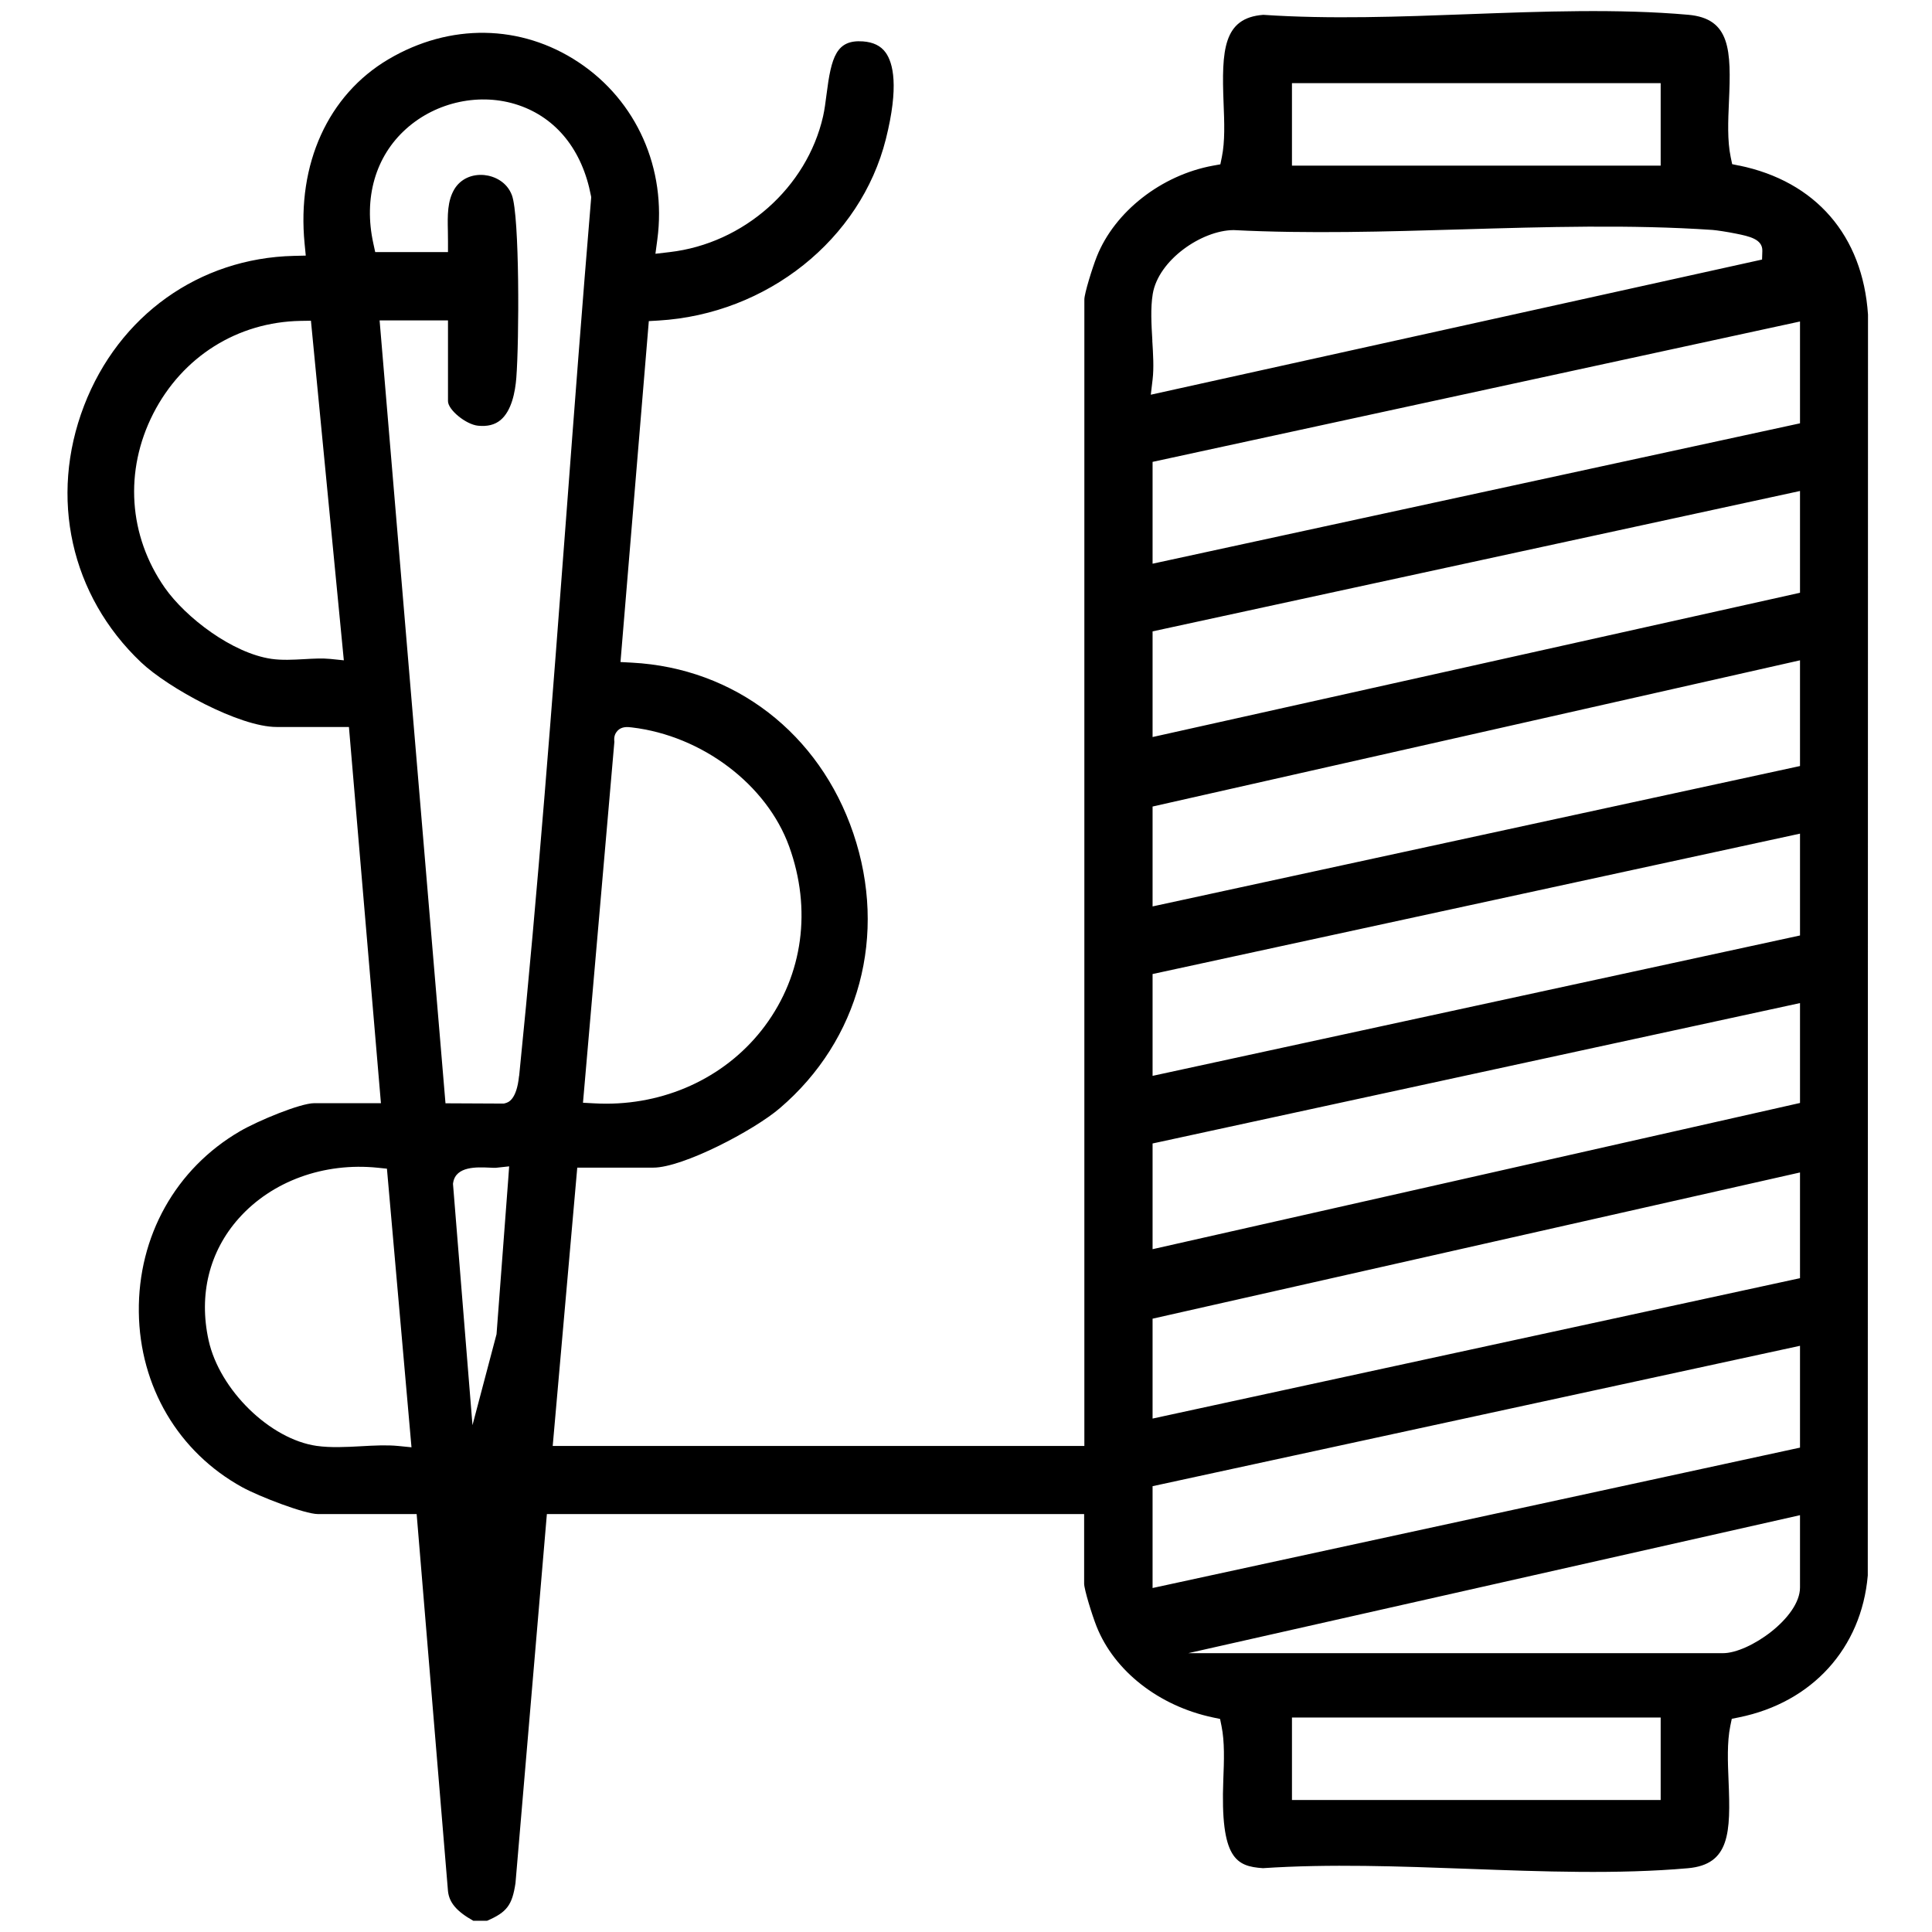 <?xml version="1.0" encoding="UTF-8"?>
<svg id="Layer_1" xmlns="http://www.w3.org/2000/svg" version="1.1" viewBox="0 0 347.77 347.77">
  <!-- Generator: Adobe Illustrator 29.5.0, SVG Export Plug-In . SVG Version: 2.1.0 Build 137)  -->
  <defs>
    <style>
      .st0 {
        fill: none;
      }
    </style>
  </defs>
  <polygon class="st0" points="211.48 158.2 320.01 134.66 320.01 123.87 211.48 148.38 211.48 158.2"/>
  <path class="st0" d="M85.64,214.16l.88,10.93.81-10.94c-.53-.02-1.2-.03-1.7,0Z"/>
  <path class="st0" d="M92.02,22.73c-5.46-1.84-11.83-.49-16.23,3.45-4.16,3.72-5.89,9.09-4.97,15.23h5.8c-.06-3-.08-6.38,1.77-9.44,1.87-3.09,5.38-4.78,9.16-4.43,3.86.37,7.07,2.75,8.36,6.23,1.89,5.08,1.44,29.31,1.03,34.56-.38,4.82-1.81,8.31-4.26,10.36-1.87,1.56-4.23,2.21-7.03,1.93-3.54-.36-9-4.12-9-8.4v-10.54h-3.96s11.19,132.94,11.19,132.94l5.34.02c.11-.45.2-.99.24-1.36,3.4-33.46,5.98-67.63,8.48-100.68,1.41-18.65,2.87-37.94,4.45-56.87-1.32-6.57-5-11.18-10.36-13Z"/>
  <polygon class="st0" points="211.48 250.39 320.01 226.86 320.01 216.06 211.48 240.57 211.48 250.39"/>
  <path class="st0" d="M211.61,65.97l93.83-20.75c-13.75-.78-28.22-.35-42.24.06-13.64.4-27.73.82-41.21.13-4.23.08-9.93,4.47-10.54,8.15-.35,2.1-.18,4.85-.03,7.5.1,1.63.2,3.3.19,4.9Z"/>
  <polygon class="st0" points="211.48 127.68 320.01 103.49 320.01 93.34 211.48 116.88 211.48 127.68"/>
  <rect class="st0" x="236.56" y="18.97" width="58.37" height="6.85"/>
  <polygon class="st0" points="211.48 188.7 320.01 165.17 320.01 155.03 211.48 178.56 211.48 188.7"/>
  <path class="st0" d="M31.14,76.28c-4.55,8.92-3.88,19.1,1.8,27.22,3.29,4.7,10.7,10.3,16.5,11.14,1.47.21,3.23.12,5.1.01.96-.05,1.94-.11,2.91-.12l-5.1-52.68c-9.1.77-16.93,6.06-21.2,14.43Z"/>
  <polygon class="st0" points="211.48 219.87 320.01 195.35 320.01 185.53 211.48 209.07 211.48 219.87"/>
  <path class="st0" d="M310.15,293.58c3.23,0,9.86-5.27,9.86-7.83v-8.01l-70.21,15.83h60.34Z"/>
  <path class="st0" d="M134.48,182.28c6.05-8.14,7.44-18.55,3.81-28.56-3.41-9.41-13.1-16.94-23.84-18.64l-5.17,59.59c10.1-.05,19.41-4.59,25.2-12.38Z"/>
  <path class="st0" d="M64.68,214.04c-7.35,0-14.2,2.87-18.73,7.94-4.43,4.97-6.03,11.52-4.51,18.43,1.59,7.23,9.43,14.96,16.12,15.91h0c2.12.3,4.6.17,7.23.03,1.62-.09,3.27-.18,4.87-.16l-3.71-42.12c-.43-.02-.85-.03-1.27-.03Z"/>
  <polygon class="st0" points="211.48 280.9 320.01 257.36 320.01 247.22 211.48 270.75 211.48 280.9"/>
  <rect class="st0" x="236.56" y="313.17" width="58.37" height="6.85"/>
  <polygon class="st0" points="211.48 96.51 320.01 72.98 320.01 62.83 211.48 86.37 211.48 96.51"/>
  <path d="M313.09,29.82l-1.29-.27-.27-1.29c-.62-2.98-.46-6.53-.31-9.97.42-9.26.28-14.96-7.33-15.63-12.57-1.11-26.27-.6-39.52-.11-12.3.46-25.02.93-36.97.12-7.22.54-7.52,6.37-7.15,15.88.14,3.53.27,6.87-.31,9.71l-.27,1.32-1.33.24c-9.29,1.7-17.69,8.27-20.91,16.36-.82,2.07-2.24,6.67-2.24,7.72v206.38h-95.7l4.42-50.1h13.69c5.29,0,18.07-6.67,22.77-10.7,14.35-12.26,19.42-31.22,13.23-49.48-6.09-17.97-21.36-29.74-39.85-30.72l-2.06-.11,5.1-61.37,1.73-.1c19.57-1.16,36.4-14.59,40.94-32.67,2.39-9.52,1.29-13.72-.04-15.57-.88-1.22-2.22-1.87-4.09-2.01-4.78-.34-5.7,2.8-6.55,9.54-.18,1.41-.35,2.74-.62,3.94-2.92,12.84-14.28,22.9-27.62,24.45l-2.56.3.34-2.55c1.71-12.76-3.72-25-14.19-31.93-10.36-6.87-23.15-7.06-34.21-.53-10.86,6.42-16.5,18.83-15.09,33.2l.21,2.14-2.15.05c-17.05.4-31.52,10.74-37.76,26.97-6.34,16.49-2.41,34.18,10.26,46.19,4.85,4.6,17.71,11.64,24.4,11.64h13.02l5.76,67.72h-12.01c-2.49,0-10.08,3.14-13.35,5.04-11.57,6.73-18.38,18.89-18.22,32.55.16,13.42,7.12,25.22,18.62,31.54,3.07,1.69,11.27,4.83,13.62,4.83h17.77l5.64,67.87c.22,2.07,1.55,3.65,4.56,5.34h2.47c3.58-1.54,4.53-2.83,5.12-6.78l5.65-66.43h96.71v12.51c0,1.05,1.42,5.65,2.24,7.72,3.2,8.04,11.22,14.32,20.95,16.38l1.28.27.26,1.28c.58,2.85.46,6.19.32,9.73-.55,14.19,2.33,15.52,7.14,15.85,11.94-.8,24.66-.33,36.97.12,13.25.49,26.95,1,39.52-.11,7.56-.67,7.71-6.4,7.32-15.71-.14-3.41-.29-6.94.31-9.89l.27-1.3,1.3-.26c13.17-2.67,22.05-12.46,23.18-25.54l.04-226.96c-.95-14.22-9.41-24-23.23-26.84ZM59.45,118.61c-1.4-.14-3-.06-4.7.04-1.98.11-4.02.22-5.89-.05h0c-7.05-1.02-15.45-7.45-19.2-12.81-6.54-9.36-7.31-21.07-2.08-31.33,5.24-10.26,15.16-16.5,26.54-16.7l1.85-.03,5.92,61.13-2.43-.25ZM111.14,131.55c.79-.82,1.84-.7,2.59-.61,12.65,1.49,24.29,10.29,28.32,21.42,4.09,11.3,2.5,23.07-4.36,32.31-6.58,8.86-17.15,14-28.58,14-.7,0-1.41-.02-2.11-.06l-2.06-.11,5.65-64.97c-.11-.83.08-1.47.56-1.97ZM71.66,260.28c-2.01-.2-4.37-.08-6.65.05-2.7.15-5.5.29-8-.06-8.4-1.19-17.49-10.07-19.46-19.01-1.81-8.2.12-15.99,5.43-21.95,5.97-6.7,15.33-10.11,25.03-9.11l1.64.17,4.42,50.15-2.4-.24ZM91.48,212.34l-2.1,27.82-4.33,16.38-3.51-43.45.04-.25c.51-2.93,4.26-2.76,6.51-2.66.42.02,1,.05,1.17.03l2.39-.26-.17,2.39ZM93.43,193.69c-.44,4.34-1.98,4.76-2.48,4.89l-.26.07-10.5-.05-11.86-140.93h12.31v14.54c0,1.56,3.23,4.2,5.4,4.42,1.7.17,3.03-.16,4.06-1.02,1.99-1.66,2.64-5.05,2.84-7.6.52-6.72.6-29.1-.79-32.86-.9-2.42-3.16-3.46-4.98-3.64-2.27-.21-4.27.73-5.36,2.51-1.3,2.15-1.25,4.76-1.19,7.52.01.62.02,1.24.02,1.85v1.99h-13.1l-.34-1.57c-1.79-8.15.37-15.67,5.92-20.63,5.46-4.89,13.38-6.56,20.19-4.26,6.86,2.32,11.5,8.11,13.06,16.3l.05.27-.02.27c-1.59,19.01-3.06,38.38-4.47,57.12-2.5,33.07-5.08,67.27-8.48,100.78ZM232.56,14.97h66.37v14.85h-66.37v-14.85ZM207.43,61.3c-.17-2.87-.35-5.84.07-8.39,1.02-6.12,8.82-11.44,14.5-11.49h.06s.06,0,.06,0c13.34.68,27.38.27,40.96-.13,14.99-.44,30.49-.9,45.19.1.67.05,2.57.33,4.2.66,2.37.48,4.82.98,4.76,3.11l-.05,1.56-110.03,24.33.33-2.79c.24-2.03.09-4.53-.06-6.95ZM298.93,324.01h-66.37v-14.85h66.37v14.85ZM324.01,285.75c0,5.44-9.16,11.83-13.86,11.83h-96.26l110.12-24.84v13.01ZM324.01,260.58l-1.58.34-114.96,24.93v-18.33l116.54-25.27v18.33ZM324.01,230.08l-1.58.34-114.96,24.93v-17.98l116.54-26.32v19.03ZM324.01,198.54l-116.54,26.32v-19.03l1.58-.34,114.96-24.93v17.98ZM324.01,168.39l-116.54,25.27v-18.33l1.58-.34,114.96-24.93v18.33ZM324.01,137.89l-116.54,25.27v-17.98l116.54-26.32v19.03ZM324.01,106.7l-116.54,25.97v-19.02l116.54-25.27v18.32ZM324.01,76.2l-116.54,25.27v-18.33l116.54-25.27v18.33Z"/>
</svg>